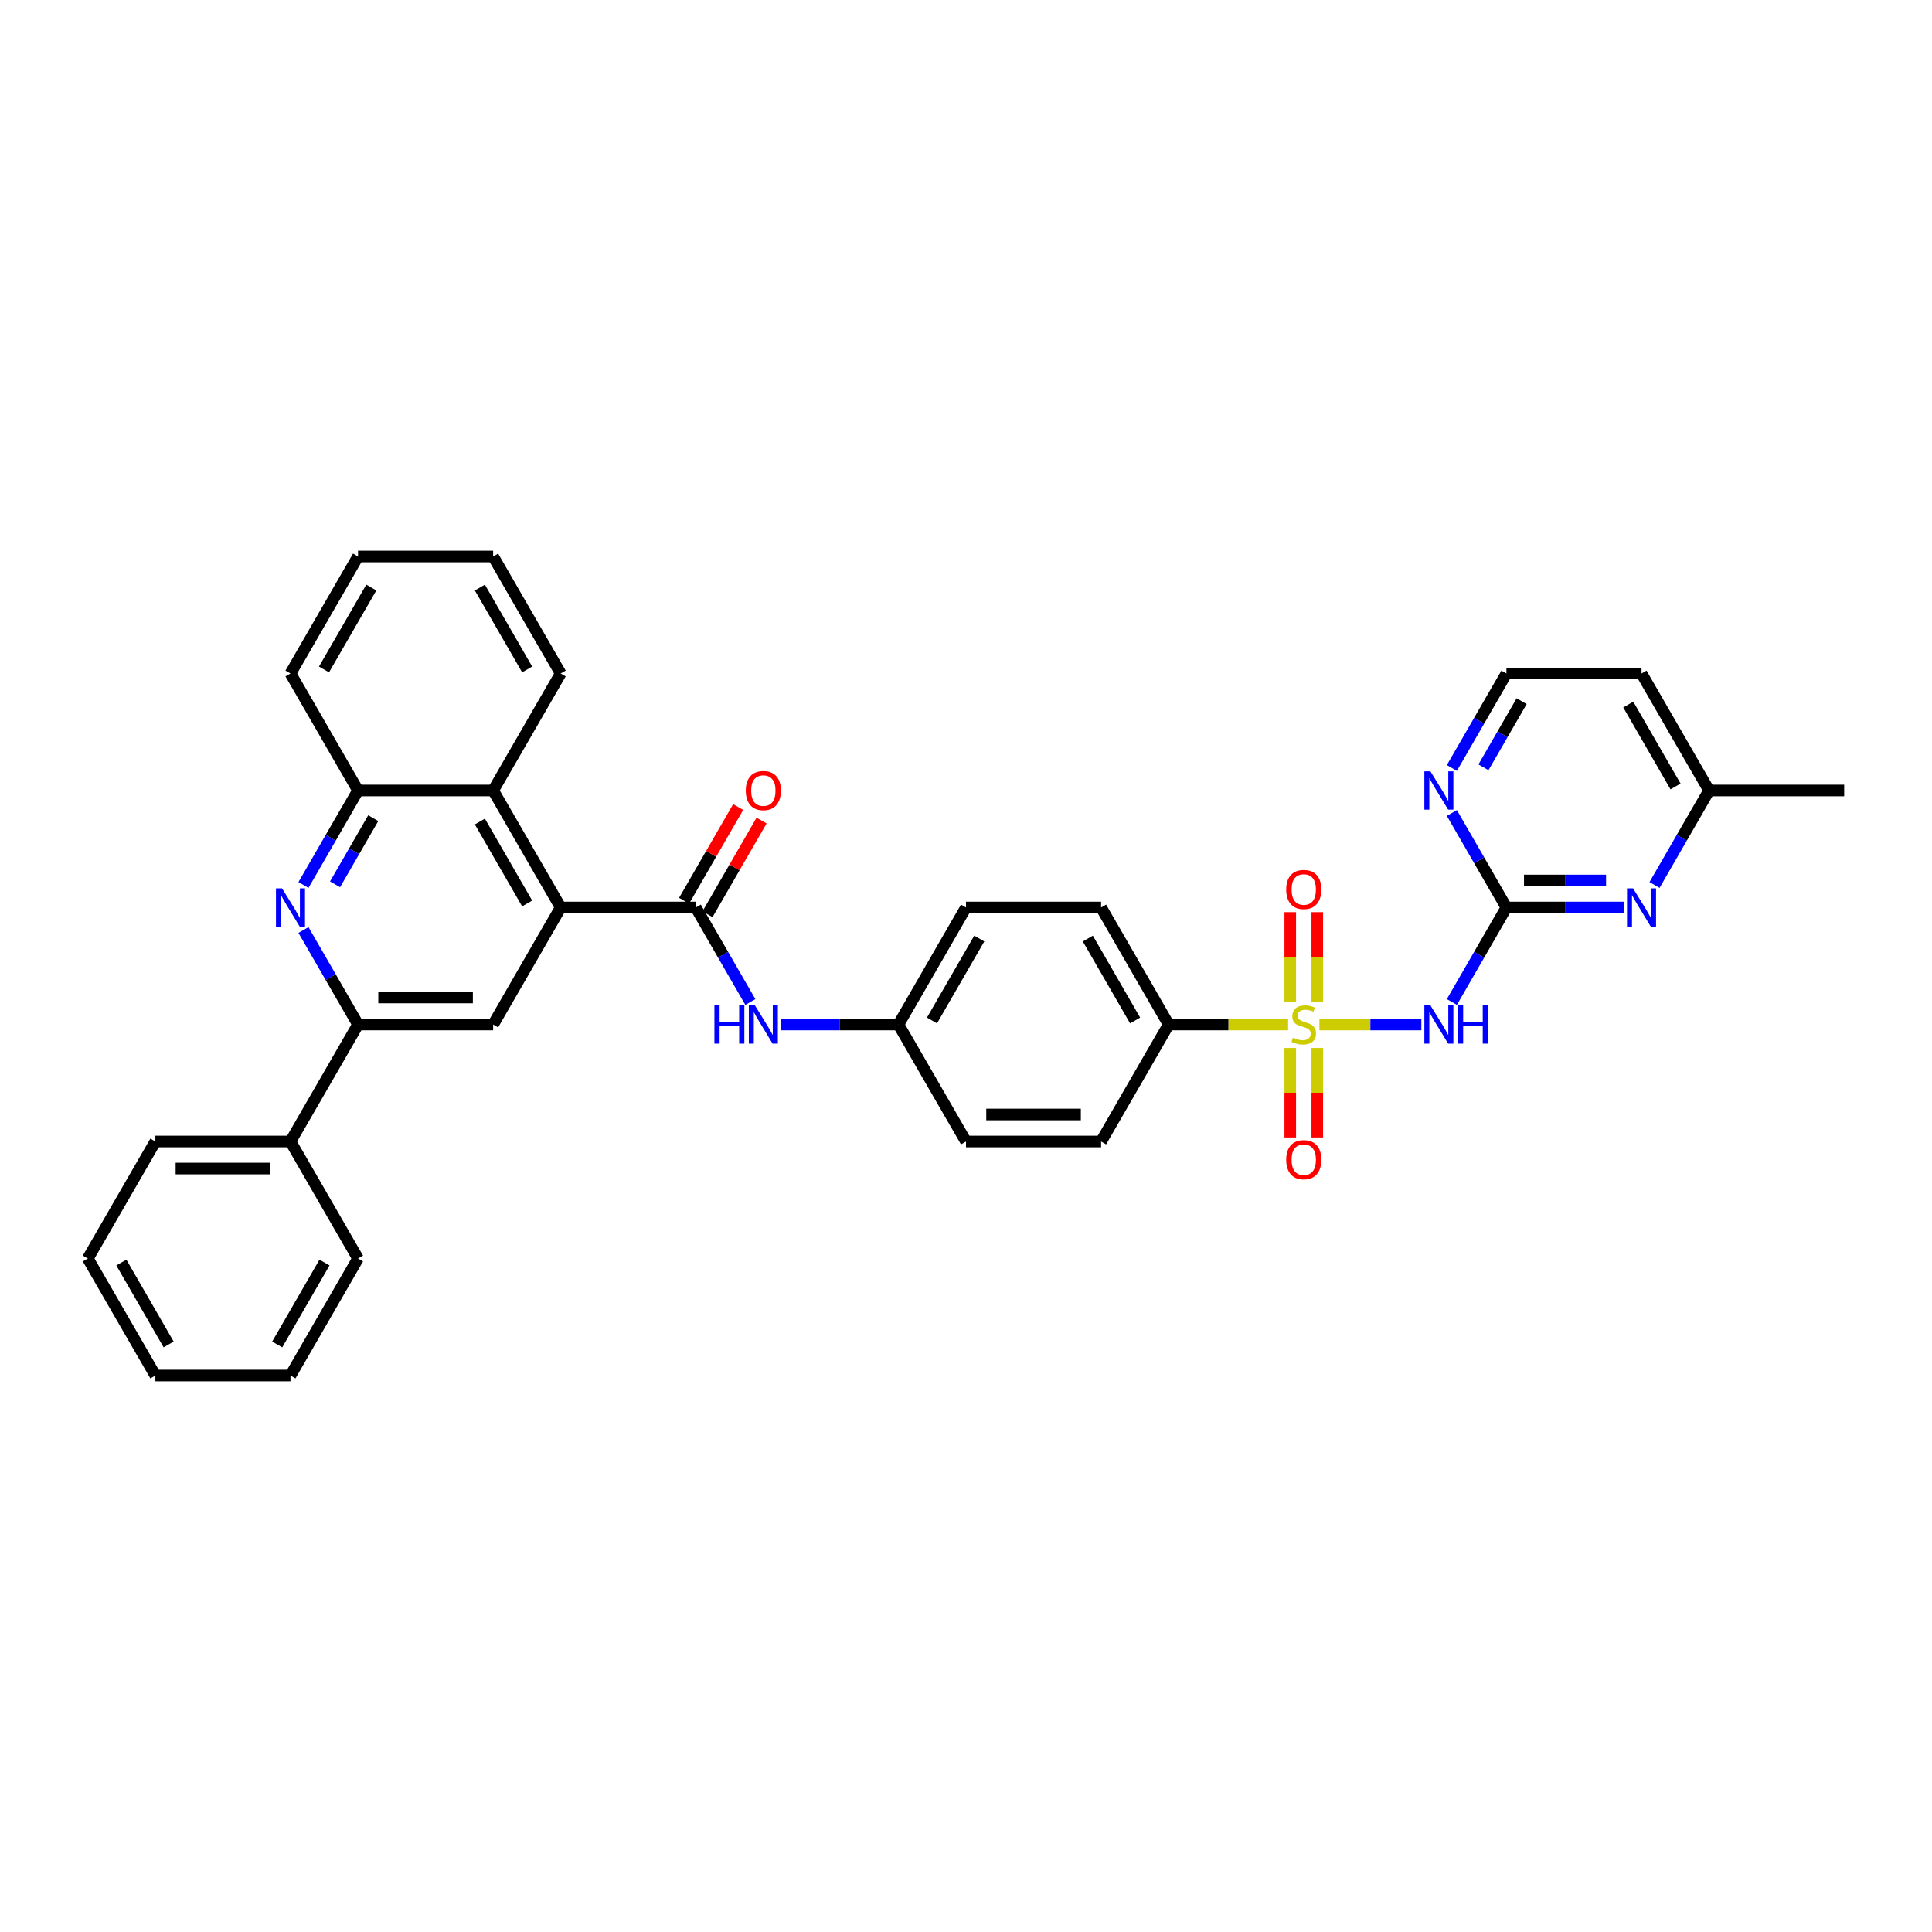<?xml version='1.0' encoding='iso-8859-1'?>
<svg version='1.1' baseProfile='full'
              xmlns='http://www.w3.org/2000/svg'
                      xmlns:rdkit='http://www.rdkit.org/xml'
                      xmlns:xlink='http://www.w3.org/1999/xlink'
                  xml:space='preserve'
width='1000px' height='1000px' viewBox='0 0 1000 1000'>
<!-- END OF HEADER -->
<rect style='opacity:1.0;fill:#FFFFFF;stroke:none' width='1000' height='1000' x='0' y='0'> </rect>
<path class='bond-0' d='M 682.923,530.281 L 709.311,530.281' style='fill:none;fill-rule:evenodd;stroke:#CCCC00;stroke-width:6px;stroke-linecap:butt;stroke-linejoin:miter;stroke-opacity:1' />
<path class='bond-0' d='M 709.311,530.281 L 735.699,530.281' style='fill:none;fill-rule:evenodd;stroke:#0000FF;stroke-width:6px;stroke-linecap:butt;stroke-linejoin:miter;stroke-opacity:1' />
<path class='bond-10' d='M 666.727,530.281 L 635.811,530.281' style='fill:none;fill-rule:evenodd;stroke:#CCCC00;stroke-width:6px;stroke-linecap:butt;stroke-linejoin:miter;stroke-opacity:1' />
<path class='bond-10' d='M 635.811,530.281 L 604.895,530.281' style='fill:none;fill-rule:evenodd;stroke:#000000;stroke-width:6px;stroke-linecap:butt;stroke-linejoin:miter;stroke-opacity:1' />
<path class='bond-12' d='M 667.832,542.434 L 667.832,565.593' style='fill:none;fill-rule:evenodd;stroke:#CCCC00;stroke-width:6px;stroke-linecap:butt;stroke-linejoin:miter;stroke-opacity:1' />
<path class='bond-12' d='M 667.832,565.593 L 667.832,588.752' style='fill:none;fill-rule:evenodd;stroke:#FF0000;stroke-width:6px;stroke-linecap:butt;stroke-linejoin:miter;stroke-opacity:1' />
<path class='bond-12' d='M 681.818,542.434 L 681.818,565.593' style='fill:none;fill-rule:evenodd;stroke:#CCCC00;stroke-width:6px;stroke-linecap:butt;stroke-linejoin:miter;stroke-opacity:1' />
<path class='bond-12' d='M 681.818,565.593 L 681.818,588.752' style='fill:none;fill-rule:evenodd;stroke:#FF0000;stroke-width:6px;stroke-linecap:butt;stroke-linejoin:miter;stroke-opacity:1' />
<path class='bond-13' d='M 681.818,518.658 L 681.818,495.394' style='fill:none;fill-rule:evenodd;stroke:#CCCC00;stroke-width:6px;stroke-linecap:butt;stroke-linejoin:miter;stroke-opacity:1' />
<path class='bond-13' d='M 681.818,495.394 L 681.818,472.13' style='fill:none;fill-rule:evenodd;stroke:#FF0000;stroke-width:6px;stroke-linecap:butt;stroke-linejoin:miter;stroke-opacity:1' />
<path class='bond-13' d='M 667.832,518.658 L 667.832,495.394' style='fill:none;fill-rule:evenodd;stroke:#CCCC00;stroke-width:6px;stroke-linecap:butt;stroke-linejoin:miter;stroke-opacity:1' />
<path class='bond-13' d='M 667.832,495.394 L 667.832,472.13' style='fill:none;fill-rule:evenodd;stroke:#FF0000;stroke-width:6px;stroke-linecap:butt;stroke-linejoin:miter;stroke-opacity:1' />
<path class='bond-3' d='M 751.482,518.63 L 765.601,494.175' style='fill:none;fill-rule:evenodd;stroke:#0000FF;stroke-width:6px;stroke-linecap:butt;stroke-linejoin:miter;stroke-opacity:1' />
<path class='bond-3' d='M 765.601,494.175 L 779.72,469.719' style='fill:none;fill-rule:evenodd;stroke:#000000;stroke-width:6px;stroke-linecap:butt;stroke-linejoin:miter;stroke-opacity:1' />
<path class='bond-1' d='M 290.21,469.719 L 360.14,469.719' style='fill:none;fill-rule:evenodd;stroke:#000000;stroke-width:6px;stroke-linecap:butt;stroke-linejoin:miter;stroke-opacity:1' />
<path class='bond-6' d='M 290.21,469.719 L 255.245,530.281' style='fill:none;fill-rule:evenodd;stroke:#000000;stroke-width:6px;stroke-linecap:butt;stroke-linejoin:miter;stroke-opacity:1' />
<path class='bond-7' d='M 290.21,469.719 L 255.245,409.158' style='fill:none;fill-rule:evenodd;stroke:#000000;stroke-width:6px;stroke-linecap:butt;stroke-linejoin:miter;stroke-opacity:1' />
<path class='bond-7' d='M 272.853,467.628 L 248.377,425.235' style='fill:none;fill-rule:evenodd;stroke:#000000;stroke-width:6px;stroke-linecap:butt;stroke-linejoin:miter;stroke-opacity:1' />
<path class='bond-2' d='M 360.14,469.719 L 374.259,494.175' style='fill:none;fill-rule:evenodd;stroke:#000000;stroke-width:6px;stroke-linecap:butt;stroke-linejoin:miter;stroke-opacity:1' />
<path class='bond-2' d='M 374.259,494.175 L 388.379,518.63' style='fill:none;fill-rule:evenodd;stroke:#0000FF;stroke-width:6px;stroke-linecap:butt;stroke-linejoin:miter;stroke-opacity:1' />
<path class='bond-15' d='M 366.196,473.216 L 380.194,448.97' style='fill:none;fill-rule:evenodd;stroke:#000000;stroke-width:6px;stroke-linecap:butt;stroke-linejoin:miter;stroke-opacity:1' />
<path class='bond-15' d='M 380.194,448.97 L 394.192,424.725' style='fill:none;fill-rule:evenodd;stroke:#FF0000;stroke-width:6px;stroke-linecap:butt;stroke-linejoin:miter;stroke-opacity:1' />
<path class='bond-15' d='M 354.084,466.223 L 368.082,441.977' style='fill:none;fill-rule:evenodd;stroke:#000000;stroke-width:6px;stroke-linecap:butt;stroke-linejoin:miter;stroke-opacity:1' />
<path class='bond-15' d='M 368.082,441.977 L 382.08,417.732' style='fill:none;fill-rule:evenodd;stroke:#FF0000;stroke-width:6px;stroke-linecap:butt;stroke-linejoin:miter;stroke-opacity:1' />
<path class='bond-8' d='M 779.72,469.719 L 810.056,469.719' style='fill:none;fill-rule:evenodd;stroke:#000000;stroke-width:6px;stroke-linecap:butt;stroke-linejoin:miter;stroke-opacity:1' />
<path class='bond-8' d='M 810.056,469.719 L 840.392,469.719' style='fill:none;fill-rule:evenodd;stroke:#0000FF;stroke-width:6px;stroke-linecap:butt;stroke-linejoin:miter;stroke-opacity:1' />
<path class='bond-8' d='M 788.821,455.733 L 810.056,455.733' style='fill:none;fill-rule:evenodd;stroke:#000000;stroke-width:6px;stroke-linecap:butt;stroke-linejoin:miter;stroke-opacity:1' />
<path class='bond-8' d='M 810.056,455.733 L 831.291,455.733' style='fill:none;fill-rule:evenodd;stroke:#0000FF;stroke-width:6px;stroke-linecap:butt;stroke-linejoin:miter;stroke-opacity:1' />
<path class='bond-14' d='M 779.72,469.719 L 765.601,445.264' style='fill:none;fill-rule:evenodd;stroke:#000000;stroke-width:6px;stroke-linecap:butt;stroke-linejoin:miter;stroke-opacity:1' />
<path class='bond-14' d='M 765.601,445.264 L 751.482,420.809' style='fill:none;fill-rule:evenodd;stroke:#0000FF;stroke-width:6px;stroke-linecap:butt;stroke-linejoin:miter;stroke-opacity:1' />
<path class='bond-4' d='M 157.076,458.069 L 171.195,433.614' style='fill:none;fill-rule:evenodd;stroke:#0000FF;stroke-width:6px;stroke-linecap:butt;stroke-linejoin:miter;stroke-opacity:1' />
<path class='bond-4' d='M 171.195,433.614 L 185.315,409.158' style='fill:none;fill-rule:evenodd;stroke:#000000;stroke-width:6px;stroke-linecap:butt;stroke-linejoin:miter;stroke-opacity:1' />
<path class='bond-4' d='M 173.424,457.725 L 183.308,440.607' style='fill:none;fill-rule:evenodd;stroke:#0000FF;stroke-width:6px;stroke-linecap:butt;stroke-linejoin:miter;stroke-opacity:1' />
<path class='bond-4' d='M 183.308,440.607 L 193.191,423.488' style='fill:none;fill-rule:evenodd;stroke:#000000;stroke-width:6px;stroke-linecap:butt;stroke-linejoin:miter;stroke-opacity:1' />
<path class='bond-37' d='M 157.076,481.37 L 171.195,505.825' style='fill:none;fill-rule:evenodd;stroke:#0000FF;stroke-width:6px;stroke-linecap:butt;stroke-linejoin:miter;stroke-opacity:1' />
<path class='bond-37' d='M 171.195,505.825 L 185.315,530.281' style='fill:none;fill-rule:evenodd;stroke:#000000;stroke-width:6px;stroke-linecap:butt;stroke-linejoin:miter;stroke-opacity:1' />
<path class='bond-5' d='M 185.315,530.281 L 255.245,530.281' style='fill:none;fill-rule:evenodd;stroke:#000000;stroke-width:6px;stroke-linecap:butt;stroke-linejoin:miter;stroke-opacity:1' />
<path class='bond-5' d='M 195.804,516.295 L 244.755,516.295' style='fill:none;fill-rule:evenodd;stroke:#000000;stroke-width:6px;stroke-linecap:butt;stroke-linejoin:miter;stroke-opacity:1' />
<path class='bond-16' d='M 185.315,530.281 L 150.35,590.842' style='fill:none;fill-rule:evenodd;stroke:#000000;stroke-width:6px;stroke-linecap:butt;stroke-linejoin:miter;stroke-opacity:1' />
<path class='bond-9' d='M 255.245,409.158 L 185.315,409.158' style='fill:none;fill-rule:evenodd;stroke:#000000;stroke-width:6px;stroke-linecap:butt;stroke-linejoin:miter;stroke-opacity:1' />
<path class='bond-25' d='M 255.245,409.158 L 290.21,348.597' style='fill:none;fill-rule:evenodd;stroke:#000000;stroke-width:6px;stroke-linecap:butt;stroke-linejoin:miter;stroke-opacity:1' />
<path class='bond-20' d='M 856.377,458.069 L 870.496,433.614' style='fill:none;fill-rule:evenodd;stroke:#0000FF;stroke-width:6px;stroke-linecap:butt;stroke-linejoin:miter;stroke-opacity:1' />
<path class='bond-20' d='M 870.496,433.614 L 884.615,409.158' style='fill:none;fill-rule:evenodd;stroke:#000000;stroke-width:6px;stroke-linecap:butt;stroke-linejoin:miter;stroke-opacity:1' />
<path class='bond-26' d='M 185.315,409.158 L 150.35,348.597' style='fill:none;fill-rule:evenodd;stroke:#000000;stroke-width:6px;stroke-linecap:butt;stroke-linejoin:miter;stroke-opacity:1' />
<path class='bond-17' d='M 604.895,530.281 L 569.93,469.719' style='fill:none;fill-rule:evenodd;stroke:#000000;stroke-width:6px;stroke-linecap:butt;stroke-linejoin:miter;stroke-opacity:1' />
<path class='bond-17' d='M 587.538,528.189 L 563.063,485.797' style='fill:none;fill-rule:evenodd;stroke:#000000;stroke-width:6px;stroke-linecap:butt;stroke-linejoin:miter;stroke-opacity:1' />
<path class='bond-18' d='M 604.895,530.281 L 569.93,590.842' style='fill:none;fill-rule:evenodd;stroke:#000000;stroke-width:6px;stroke-linecap:butt;stroke-linejoin:miter;stroke-opacity:1' />
<path class='bond-11' d='M 404.364,530.281 L 434.699,530.281' style='fill:none;fill-rule:evenodd;stroke:#0000FF;stroke-width:6px;stroke-linecap:butt;stroke-linejoin:miter;stroke-opacity:1' />
<path class='bond-11' d='M 434.699,530.281 L 465.035,530.281' style='fill:none;fill-rule:evenodd;stroke:#000000;stroke-width:6px;stroke-linecap:butt;stroke-linejoin:miter;stroke-opacity:1' />
<path class='bond-21' d='M 751.482,397.508 L 765.601,373.052' style='fill:none;fill-rule:evenodd;stroke:#0000FF;stroke-width:6px;stroke-linecap:butt;stroke-linejoin:miter;stroke-opacity:1' />
<path class='bond-21' d='M 765.601,373.052 L 779.72,348.597' style='fill:none;fill-rule:evenodd;stroke:#000000;stroke-width:6px;stroke-linecap:butt;stroke-linejoin:miter;stroke-opacity:1' />
<path class='bond-21' d='M 767.83,397.164 L 777.713,380.045' style='fill:none;fill-rule:evenodd;stroke:#0000FF;stroke-width:6px;stroke-linecap:butt;stroke-linejoin:miter;stroke-opacity:1' />
<path class='bond-21' d='M 777.713,380.045 L 787.597,362.927' style='fill:none;fill-rule:evenodd;stroke:#000000;stroke-width:6px;stroke-linecap:butt;stroke-linejoin:miter;stroke-opacity:1' />
<path class='bond-27' d='M 150.35,590.842 L 80.42,590.842' style='fill:none;fill-rule:evenodd;stroke:#000000;stroke-width:6px;stroke-linecap:butt;stroke-linejoin:miter;stroke-opacity:1' />
<path class='bond-27' d='M 139.86,604.828 L 90.909,604.828' style='fill:none;fill-rule:evenodd;stroke:#000000;stroke-width:6px;stroke-linecap:butt;stroke-linejoin:miter;stroke-opacity:1' />
<path class='bond-28' d='M 150.35,590.842 L 185.315,651.403' style='fill:none;fill-rule:evenodd;stroke:#000000;stroke-width:6px;stroke-linecap:butt;stroke-linejoin:miter;stroke-opacity:1' />
<path class='bond-22' d='M 569.93,469.719 L 500,469.719' style='fill:none;fill-rule:evenodd;stroke:#000000;stroke-width:6px;stroke-linecap:butt;stroke-linejoin:miter;stroke-opacity:1' />
<path class='bond-23' d='M 569.93,590.842 L 500,590.842' style='fill:none;fill-rule:evenodd;stroke:#000000;stroke-width:6px;stroke-linecap:butt;stroke-linejoin:miter;stroke-opacity:1' />
<path class='bond-23' d='M 559.441,576.856 L 510.49,576.856' style='fill:none;fill-rule:evenodd;stroke:#000000;stroke-width:6px;stroke-linecap:butt;stroke-linejoin:miter;stroke-opacity:1' />
<path class='bond-19' d='M 465.035,530.281 L 500,590.842' style='fill:none;fill-rule:evenodd;stroke:#000000;stroke-width:6px;stroke-linecap:butt;stroke-linejoin:miter;stroke-opacity:1' />
<path class='bond-35' d='M 465.035,530.281 L 500,469.719' style='fill:none;fill-rule:evenodd;stroke:#000000;stroke-width:6px;stroke-linecap:butt;stroke-linejoin:miter;stroke-opacity:1' />
<path class='bond-35' d='M 482.392,528.189 L 506.867,485.797' style='fill:none;fill-rule:evenodd;stroke:#000000;stroke-width:6px;stroke-linecap:butt;stroke-linejoin:miter;stroke-opacity:1' />
<path class='bond-29' d='M 884.615,409.158 L 954.545,409.158' style='fill:none;fill-rule:evenodd;stroke:#000000;stroke-width:6px;stroke-linecap:butt;stroke-linejoin:miter;stroke-opacity:1' />
<path class='bond-36' d='M 884.615,409.158 L 849.65,348.597' style='fill:none;fill-rule:evenodd;stroke:#000000;stroke-width:6px;stroke-linecap:butt;stroke-linejoin:miter;stroke-opacity:1' />
<path class='bond-36' d='M 867.258,407.067 L 842.783,364.674' style='fill:none;fill-rule:evenodd;stroke:#000000;stroke-width:6px;stroke-linecap:butt;stroke-linejoin:miter;stroke-opacity:1' />
<path class='bond-24' d='M 779.72,348.597 L 849.65,348.597' style='fill:none;fill-rule:evenodd;stroke:#000000;stroke-width:6px;stroke-linecap:butt;stroke-linejoin:miter;stroke-opacity:1' />
<path class='bond-30' d='M 290.21,348.597 L 255.245,288.036' style='fill:none;fill-rule:evenodd;stroke:#000000;stroke-width:6px;stroke-linecap:butt;stroke-linejoin:miter;stroke-opacity:1' />
<path class='bond-30' d='M 272.853,346.506 L 248.377,304.113' style='fill:none;fill-rule:evenodd;stroke:#000000;stroke-width:6px;stroke-linecap:butt;stroke-linejoin:miter;stroke-opacity:1' />
<path class='bond-38' d='M 150.35,348.597 L 185.315,288.036' style='fill:none;fill-rule:evenodd;stroke:#000000;stroke-width:6px;stroke-linecap:butt;stroke-linejoin:miter;stroke-opacity:1' />
<path class='bond-38' d='M 167.707,346.506 L 192.182,304.113' style='fill:none;fill-rule:evenodd;stroke:#000000;stroke-width:6px;stroke-linecap:butt;stroke-linejoin:miter;stroke-opacity:1' />
<path class='bond-33' d='M 80.42,590.842 L 45.455,651.403' style='fill:none;fill-rule:evenodd;stroke:#000000;stroke-width:6px;stroke-linecap:butt;stroke-linejoin:miter;stroke-opacity:1' />
<path class='bond-32' d='M 185.315,651.403 L 150.35,711.964' style='fill:none;fill-rule:evenodd;stroke:#000000;stroke-width:6px;stroke-linecap:butt;stroke-linejoin:miter;stroke-opacity:1' />
<path class='bond-32' d='M 167.958,653.494 L 143.482,695.887' style='fill:none;fill-rule:evenodd;stroke:#000000;stroke-width:6px;stroke-linecap:butt;stroke-linejoin:miter;stroke-opacity:1' />
<path class='bond-31' d='M 255.245,288.036 L 185.315,288.036' style='fill:none;fill-rule:evenodd;stroke:#000000;stroke-width:6px;stroke-linecap:butt;stroke-linejoin:miter;stroke-opacity:1' />
<path class='bond-34' d='M 150.35,711.964 L 80.42,711.964' style='fill:none;fill-rule:evenodd;stroke:#000000;stroke-width:6px;stroke-linecap:butt;stroke-linejoin:miter;stroke-opacity:1' />
<path class='bond-39' d='M 45.455,651.403 L 80.42,711.964' style='fill:none;fill-rule:evenodd;stroke:#000000;stroke-width:6px;stroke-linecap:butt;stroke-linejoin:miter;stroke-opacity:1' />
<path class='bond-39' d='M 62.812,653.494 L 87.287,695.887' style='fill:none;fill-rule:evenodd;stroke:#000000;stroke-width:6px;stroke-linecap:butt;stroke-linejoin:miter;stroke-opacity:1' />
<path  class='atom-0' d='M 669.231 537.078
Q 669.455 537.162, 670.378 537.553
Q 671.301 537.945, 672.308 538.197
Q 673.343 538.42, 674.35 538.42
Q 676.224 538.42, 677.315 537.525
Q 678.406 536.602, 678.406 535.008
Q 678.406 533.917, 677.846 533.246
Q 677.315 532.574, 676.476 532.211
Q 675.636 531.847, 674.238 531.427
Q 672.476 530.896, 671.413 530.392
Q 670.378 529.889, 669.622 528.826
Q 668.895 527.763, 668.895 525.973
Q 668.895 523.483, 670.573 521.945
Q 672.28 520.406, 675.636 520.406
Q 677.93 520.406, 680.531 521.497
L 679.888 523.651
Q 677.51 522.672, 675.72 522.672
Q 673.79 522.672, 672.727 523.483
Q 671.664 524.267, 671.692 525.637
Q 671.692 526.7, 672.224 527.344
Q 672.783 527.987, 673.566 528.351
Q 674.378 528.714, 675.72 529.134
Q 677.51 529.693, 678.573 530.253
Q 679.636 530.812, 680.392 531.959
Q 681.175 533.078, 681.175 535.008
Q 681.175 537.749, 679.329 539.232
Q 677.51 540.686, 674.462 540.686
Q 672.699 540.686, 671.357 540.295
Q 670.042 539.931, 668.476 539.288
L 669.231 537.078
' fill='#CCCC00'/>
<path  class='atom-1' d='M 740.378 520.379
L 746.867 530.868
Q 747.51 531.903, 748.545 533.777
Q 749.58 535.651, 749.636 535.763
L 749.636 520.379
L 752.266 520.379
L 752.266 540.183
L 749.552 540.183
L 742.587 528.714
Q 741.776 527.372, 740.909 525.833
Q 740.07 524.295, 739.818 523.819
L 739.818 540.183
L 737.245 540.183
L 737.245 520.379
L 740.378 520.379
' fill='#0000FF'/>
<path  class='atom-1' d='M 754.643 520.379
L 757.329 520.379
L 757.329 528.798
L 767.455 528.798
L 767.455 520.379
L 770.14 520.379
L 770.14 540.183
L 767.455 540.183
L 767.455 531.036
L 757.329 531.036
L 757.329 540.183
L 754.643 540.183
L 754.643 520.379
' fill='#0000FF'/>
<path  class='atom-5' d='M 145.972 459.817
L 152.462 470.307
Q 153.105 471.342, 154.14 473.216
Q 155.175 475.09, 155.231 475.202
L 155.231 459.817
L 157.86 459.817
L 157.86 479.621
L 155.147 479.621
L 148.182 468.153
Q 147.371 466.81, 146.503 465.272
Q 145.664 463.733, 145.413 463.258
L 145.413 479.621
L 142.839 479.621
L 142.839 459.817
L 145.972 459.817
' fill='#0000FF'/>
<path  class='atom-9' d='M 845.273 459.817
L 851.762 470.307
Q 852.406 471.342, 853.441 473.216
Q 854.476 475.09, 854.531 475.202
L 854.531 459.817
L 857.161 459.817
L 857.161 479.621
L 854.448 479.621
L 847.483 468.153
Q 846.671 466.81, 845.804 465.272
Q 844.965 463.733, 844.713 463.258
L 844.713 479.621
L 842.14 479.621
L 842.14 459.817
L 845.273 459.817
' fill='#0000FF'/>
<path  class='atom-12' d='M 369.776 520.379
L 372.462 520.379
L 372.462 528.798
L 382.587 528.798
L 382.587 520.379
L 385.273 520.379
L 385.273 540.183
L 382.587 540.183
L 382.587 531.036
L 372.462 531.036
L 372.462 540.183
L 369.776 540.183
L 369.776 520.379
' fill='#0000FF'/>
<path  class='atom-12' d='M 390.727 520.379
L 397.217 530.868
Q 397.86 531.903, 398.895 533.777
Q 399.93 535.651, 399.986 535.763
L 399.986 520.379
L 402.615 520.379
L 402.615 540.183
L 399.902 540.183
L 392.937 528.714
Q 392.126 527.372, 391.259 525.833
Q 390.42 524.295, 390.168 523.819
L 390.168 540.183
L 387.594 540.183
L 387.594 520.379
L 390.727 520.379
' fill='#0000FF'/>
<path  class='atom-13' d='M 665.734 600.267
Q 665.734 595.511, 668.084 592.854
Q 670.434 590.197, 674.825 590.197
Q 679.217 590.197, 681.566 592.854
Q 683.916 595.511, 683.916 600.267
Q 683.916 605.078, 681.538 607.819
Q 679.161 610.532, 674.825 610.532
Q 670.462 610.532, 668.084 607.819
Q 665.734 605.106, 665.734 600.267
M 674.825 608.295
Q 677.846 608.295, 679.469 606.281
Q 681.119 604.239, 681.119 600.267
Q 681.119 596.379, 679.469 594.42
Q 677.846 592.434, 674.825 592.434
Q 671.804 592.434, 670.154 594.392
Q 668.531 596.351, 668.531 600.267
Q 668.531 604.267, 670.154 606.281
Q 671.804 608.295, 674.825 608.295
' fill='#FF0000'/>
<path  class='atom-14' d='M 665.734 460.406
Q 665.734 455.651, 668.084 452.994
Q 670.434 450.337, 674.825 450.337
Q 679.217 450.337, 681.566 452.994
Q 683.916 455.651, 683.916 460.406
Q 683.916 465.218, 681.538 467.959
Q 679.161 470.672, 674.825 470.672
Q 670.462 470.672, 668.084 467.959
Q 665.734 465.246, 665.734 460.406
M 674.825 468.434
Q 677.846 468.434, 679.469 466.42
Q 681.119 464.379, 681.119 460.406
Q 681.119 456.518, 679.469 454.56
Q 677.846 452.574, 674.825 452.574
Q 671.804 452.574, 670.154 454.532
Q 668.531 456.49, 668.531 460.406
Q 668.531 464.406, 670.154 466.42
Q 671.804 468.434, 674.825 468.434
' fill='#FF0000'/>
<path  class='atom-15' d='M 740.378 399.256
L 746.867 409.746
Q 747.51 410.781, 748.545 412.655
Q 749.58 414.529, 749.636 414.641
L 749.636 399.256
L 752.266 399.256
L 752.266 419.06
L 749.552 419.06
L 742.587 407.592
Q 741.776 406.249, 740.909 404.711
Q 740.07 403.172, 739.818 402.697
L 739.818 419.06
L 737.245 419.06
L 737.245 399.256
L 740.378 399.256
' fill='#0000FF'/>
<path  class='atom-16' d='M 386.014 409.214
Q 386.014 404.459, 388.364 401.802
Q 390.713 399.144, 395.105 399.144
Q 399.497 399.144, 401.846 401.802
Q 404.196 404.459, 404.196 409.214
Q 404.196 414.025, 401.818 416.767
Q 399.441 419.48, 395.105 419.48
Q 390.741 419.48, 388.364 416.767
Q 386.014 414.053, 386.014 409.214
M 395.105 417.242
Q 398.126 417.242, 399.748 415.228
Q 401.399 413.186, 401.399 409.214
Q 401.399 405.326, 399.748 403.368
Q 398.126 401.382, 395.105 401.382
Q 392.084 401.382, 390.434 403.34
Q 388.811 405.298, 388.811 409.214
Q 388.811 413.214, 390.434 415.228
Q 392.084 417.242, 395.105 417.242
' fill='#FF0000'/>
</svg>
